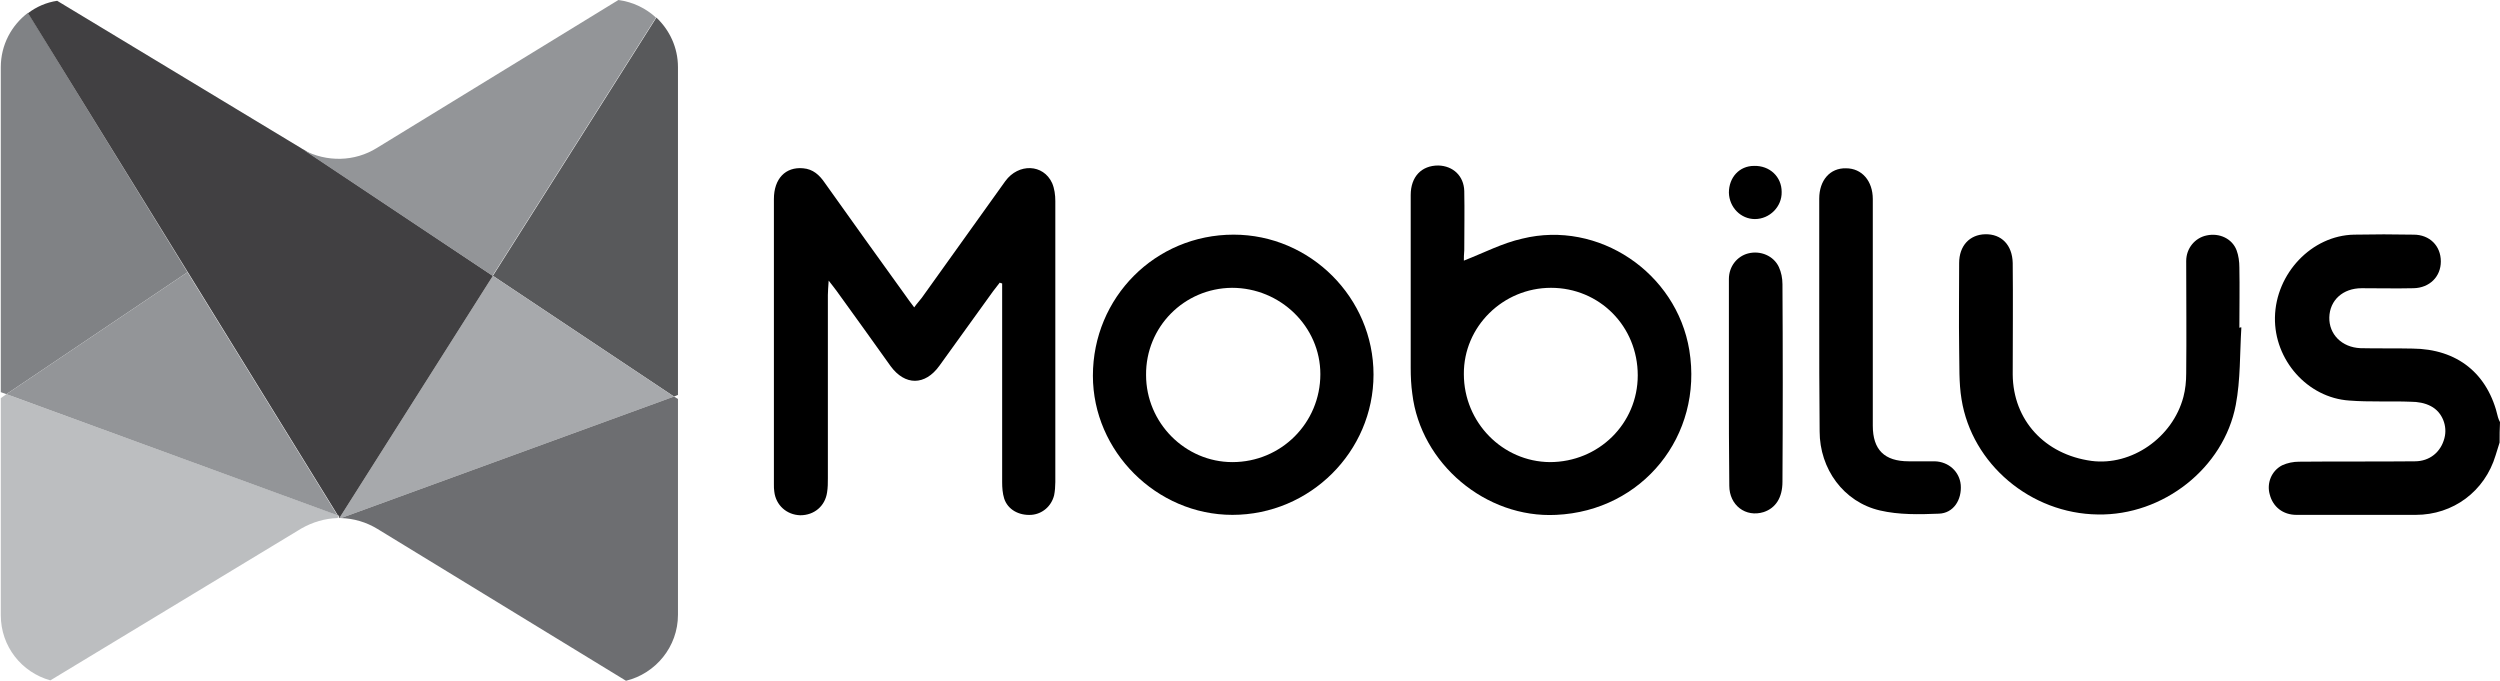 <?xml version="1.0" encoding="utf-8"?>
<!-- Generator: Adobe Illustrator 25.4.1, SVG Export Plug-In . SVG Version: 6.00 Build 0)  -->
<svg version="1.1" id="Layer_1" xmlns="http://www.w3.org/2000/svg" xmlns:xlink="http://www.w3.org/1999/xlink" x="0px" y="0px"
	 viewBox="0 0 625.4 170.4" style="enable-background:new 0 0 625.4 170.4;" xml:space="preserve" fill="#000">
<style type="text/css">
	.st0{fill:none;}
	.st1{fill:#58595B;}
	.st2{fill:#808285;}
	.st3{fill:#A7A9AC;}
	.st4{fill:#414042;}
	.st5{fill:#939598;}
	.st6{fill:#6D6E71;}
	.st7{fill:#BCBEC0;}
</style>
<g>
	<g>
		<path d="M625.3,110.7c-0.3,1.1-0.7,2.1-1,3.2c-2.7,9-10.6,14.9-20,14.9c-9.9,0-19.8,0-29.8,0c-3.4,0-5.9-2-6.7-5.1
			c-0.8-2.8,0.4-5.9,3.1-7.3c1.3-0.6,2.8-0.9,4.2-0.9c9.7-0.1,19.3,0,29-0.1c3.7,0,6.5-2.3,7.4-5.8c0.8-3-0.5-6.5-3.4-8
			c-1.5-0.8-3.3-1.1-5-1.1c-5.1-0.2-10.3,0.1-15.4-0.3c-10.5-0.7-18.8-10.2-18.6-20.8c0.2-11,9.2-20.5,19.8-20.7
			c5-0.1,9.9-0.1,14.9,0c4,0,6.8,2.8,6.8,6.7c0,3.8-2.8,6.6-6.8,6.7c-4.3,0.1-8.7,0-13,0c-4.7,0-8,3-8.1,7.3
			c-0.1,4.2,3.1,7.5,7.8,7.7c4.3,0.1,8.7,0,13,0.1c11.2,0.1,18.9,6.2,21.4,17.2c0.1,0.4,0.3,0.8,0.5,1.2
			C625.3,107.3,625.3,109,625.3,110.7z"/>
		<path d="M250.1,70.7c-0.6,0.7-1.1,1.5-1.7,2.2c-4.5,6.2-8.9,12.4-13.4,18.6c-3.6,5-8.6,5-12.2,0.1c-4.5-6.3-9-12.6-13.5-18.8
			c-0.5-0.7-1-1.3-2-2.6c-0.1,1.7-0.2,2.7-0.2,3.6c0,15.3,0,30.6,0,45.8c0,1.2,0,2.4-0.2,3.6c-0.5,3.4-3.2,5.7-6.7,5.7
			c-3.4-0.1-6.1-2.5-6.5-5.9c-0.1-0.6-0.1-1.2-0.1-1.8c0-23.8,0-47.6,0-71.4c0-5.1,2.9-8.1,7.3-7.7c2.5,0.2,4.1,1.7,5.4,3.6
			c6.7,9.4,13.4,18.8,20.2,28.2c0.6,0.9,1.3,1.8,2.2,3c0.7-1,1.3-1.6,1.9-2.4c7-9.7,13.9-19.5,20.9-29.2c3.3-4.5,9.5-4.3,11.7,0.5
			c0.6,1.4,0.8,3,0.8,4.5c0,23.4,0,46.9,0,70.3c0,1.1-0.1,2.3-0.3,3.3c-0.7,2.8-3,4.7-5.7,4.9c-3.1,0.2-5.9-1.3-6.8-4.1
			c-0.4-1.3-0.5-2.7-0.5-4.1c0-15.5,0-31.1,0-46.6c0-1,0-2,0-3.1C250.5,70.9,250.3,70.8,250.1,70.7z"/>
		<path d="M366.2,65.2c5.1-2,9.7-4.4,14.6-5.5c19.1-4.7,38.6,8.5,41.8,27.9c3.5,21.4-11.7,40.2-33.3,41.2
			c-17.6,0.9-33.9-12.8-36-30.3c-0.3-2.1-0.4-4.3-0.4-6.5c0-14.4,0-28.8,0-43.2c0-4.6,2.7-7.4,6.9-7.4c3.7,0.1,6.4,2.6,6.5,6.4
			c0.1,4.9,0,9.9,0,14.8C366.2,63.6,366.2,64.6,366.2,65.2z M409.7,93.9c0-12.3-9.6-21.9-21.7-21.9c-12,0-21.9,9.7-21.8,21.6
			c0,12.1,9.7,21.9,21.5,22C399.9,115.6,409.7,106,409.7,93.9z"/>
		<path d="M308.6,58.7c19.2,0,35,15.8,35,35c0,19.3-15.9,35.1-35.3,35.1c-19,0-34.9-15.9-34.9-34.8C273.4,74.4,289,58.7,308.6,58.7z
			 M286.7,93.8c0,12,9.8,21.8,21.6,21.8c12.2,0,22-9.8,22-22c0-11.9-10-21.6-22.1-21.6C296.2,72.1,286.6,81.8,286.7,93.8z"/>
		<path d="M560.7,81.9c-0.4,6.5-0.2,13.1-1.4,19.4c-3,15.8-18.2,27.7-34.5,27.4c-16.8-0.2-31.5-12.6-34.1-28.8
			c-0.7-4.2-0.5-8.5-0.6-12.7c-0.1-7.1,0-14.2,0-21.4c0-4.3,2.6-7.1,6.5-7.2c4.1-0.1,6.8,2.7,6.9,7.2c0.1,9.3,0,18.6,0,27.9
			c0.1,11.4,8,20,19.7,21.6c10,1.3,20.3-5.8,23-16c0.5-1.9,0.7-3.9,0.7-5.9c0.1-9.4,0-18.8,0-28.1c0-3.2,2.2-5.8,5.1-6.4
			c3.2-0.7,6.4,0.8,7.5,3.7c0.5,1.3,0.7,2.9,0.7,4.3c0.1,5,0,10.1,0,15.1C560.4,81.9,560.5,81.9,560.7,81.9z"/>
		<path d="M455.1,78.9c0-9.7,0-19.4,0-29.2c0-4.6,2.7-7.7,6.7-7.6c4,0,6.7,3.2,6.7,7.7c0,18.9,0,37.8,0,56.7c0,6,2.9,8.9,9,8.9
			c2.2,0,4.3,0,6.5,0c3.5,0.1,6.2,2.6,6.5,5.9c0.3,3.7-1.8,7.1-5.5,7.2c-4.9,0.2-10,0.3-14.7-0.8c-9.1-2.1-15.1-10.4-15.1-19.8
			C455.1,98.3,455.1,88.6,455.1,78.9z"/>
		<path d="M432.5,95.6c0-8.6,0-17.2,0-25.8c0-3.2,2.1-5.7,4.8-6.4c3.1-0.8,6.4,0.6,7.7,3.4c0.6,1.3,0.9,2.8,0.9,4.3
			c0.1,16.5,0.1,32.9,0,49.4c0,4-1.7,6.6-4.7,7.6c-4.5,1.4-8.6-1.7-8.6-6.6C432.5,113,432.5,104.3,432.5,95.6z"/>
		<path d="M432.5,48.2c0-3.8,2.6-6.7,6.3-6.7c3.9-0.1,6.9,2.7,6.9,6.5c0.1,3.7-3,6.8-6.7,6.8C435.5,54.8,432.6,51.9,432.5,48.2z"/>
	</g>
	<polygon class="st0" points="169.6,98.8 169.6,99.8 168.6,99.2 	"/>
	<polygon class="st0" points="169.6,98.8 169.6,99.8 168.6,99.2 	"/>
	<g>
		<path class="st1" d="M169.6,16.8v82l-1,0.4l0,0L123.3,69l40.9-64.6C167.5,7.5,169.6,11.9,169.6,16.8z"/>
		<path class="st2" d="M46.9,68.1L1.6,98.6l-1.4-0.5V16.8C0.2,11.2,2.9,6.3,7,3.2L46.9,68.1z"/>
		<polygon class="st0" points="0.1,98.1 1.6,98.6 0.1,99.6 		"/>
		<polygon class="st0" points="84.9,129.1 84.7,129.3 84.4,128.9 		"/>
		<path class="st3" d="M168.6,99.2l-83.3,30.4c-0.1,0-0.3,0-0.4,0L123.3,69L168.6,99.2z"/>
		<path class="st0" d="M84.9,129.6c0.1,0,0.3,0,0.4,0l-1.6,0.6l0.6-0.6l0.3-0.3L84.9,129.6z"/>
		<path class="st0" d="M85.3,129.6l-1.6,0.6l0.6-0.6c0.2,0,0.4,0,0.5,0C85,129.6,85.2,129.6,85.3,129.6z"/>
		<path class="st4" d="M123.3,69l-38.4,60.6l-0.2-0.3l0.2-0.2l-0.4-0.2L47,68.1L7,3.3c2.1-1.6,4.6-2.7,7.3-3.1l61.1,36.9
			c0.2,0.1,0.4,0.3,0.7,0.4l0,0L123.3,69z"/>
		<polygon class="st0" points="84.4,128.9 84.9,129.1 84.7,129.3 		"/>
		<path class="st5" d="M164.1,4.4L123.2,69L75.9,37.5c5.8,3.1,12.8,3,18.4-0.5l60.4-37C158.4,0.5,161.6,2.1,164.1,4.4z"/>
		<path class="st6" d="M169.6,99.8v54c0,8-5.6,14.7-13,16.5l-62.2-38c-2.8-1.7-5.9-2.6-9.1-2.7l83.3-30.4l0,0L169.6,99.8z"/>
		<path class="st7" d="M84.7,129.3l-0.3,0.3c-3.1,0.1-6.2,1-9,2.6l-62.8,38c-7.2-2-12.4-8.5-12.4-16.3V99.6l1.4-1l82.9,30.3
			L84.7,129.3z"/>
		<polygon class="st0" points="1.6,98.6 0.1,99.6 0.1,98.1 		"/>
		<polygon class="st0" points="84.9,129.1 84.7,129.3 84.4,128.9 		"/>
		<polygon class="st5" points="84.4,128.9 1.6,98.6 46.9,68.1 		"/>
	</g>
</g>
</svg>
